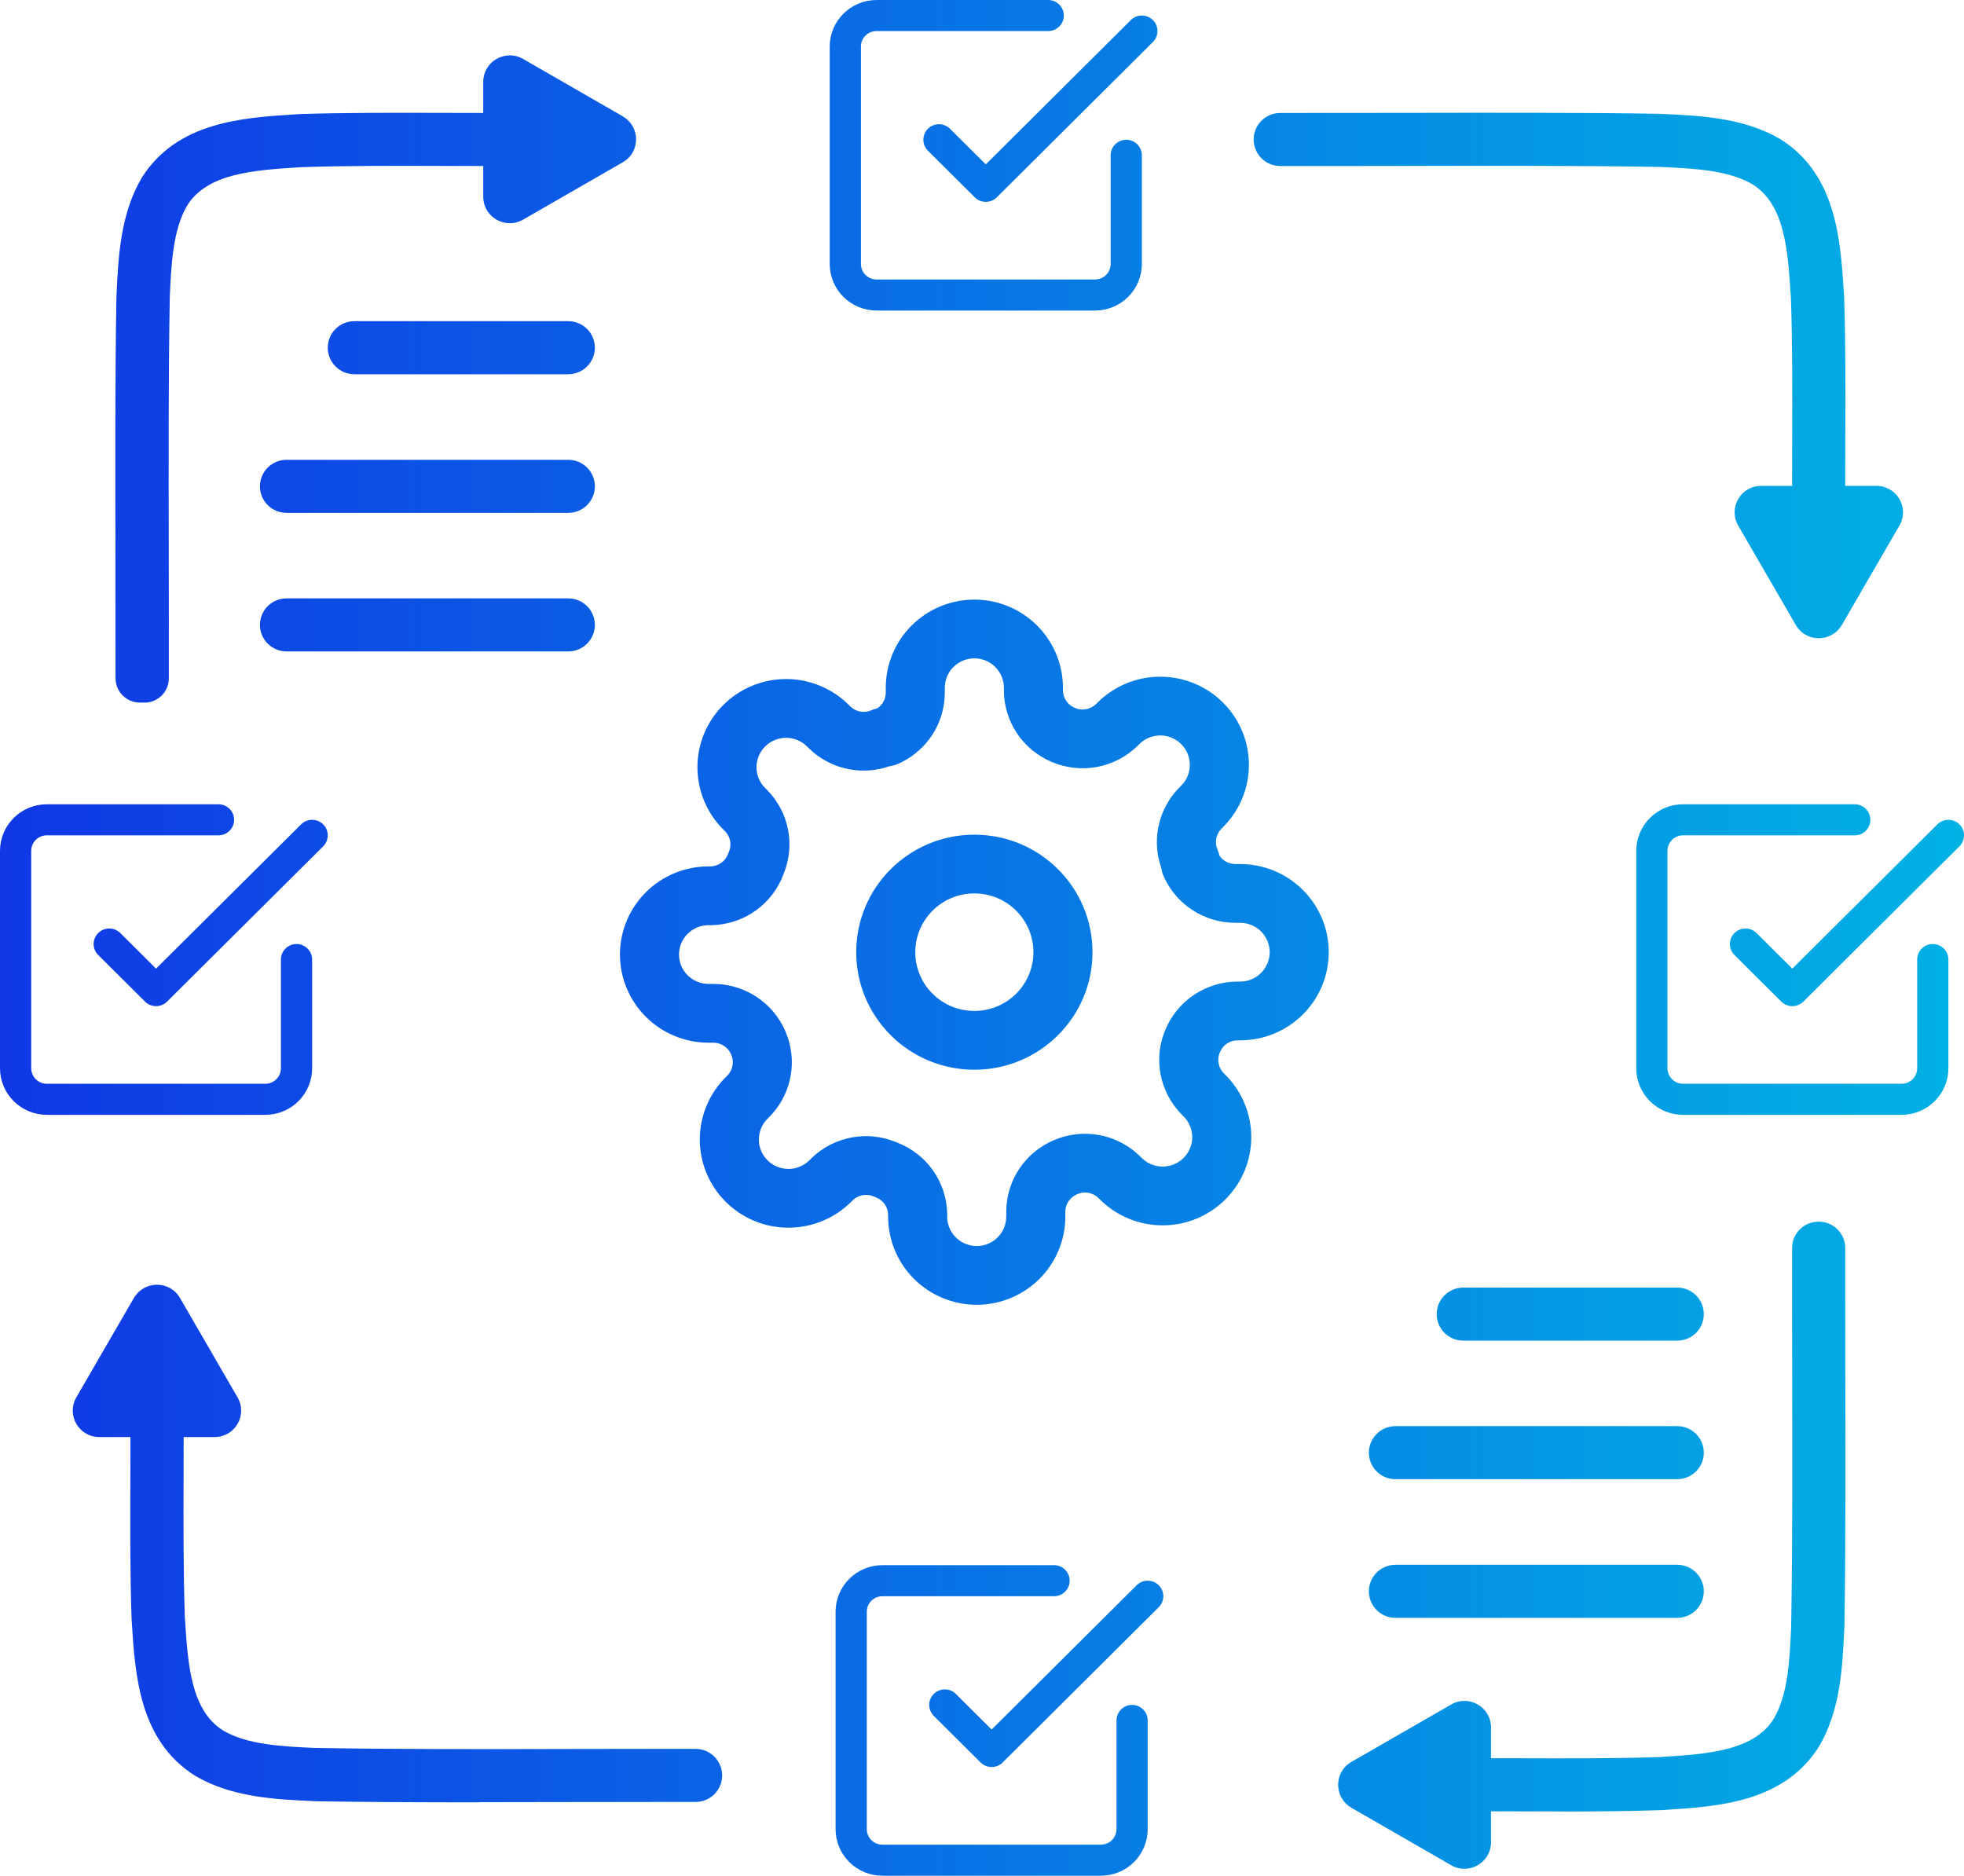 <svg xmlns="http://www.w3.org/2000/svg" width="89" height="85" viewBox="0 0 89 85" fill="none"><path d="M6.538 31.838H6.338C5.728 31.838 5.236 31.344 5.236 30.736C5.236 29.042 5.236 27.181 5.232 25.267C5.225 21.166 5.215 16.924 5.274 13.531L5.28 13.373C5.36 11.648 5.453 9.691 6.428 8.049C8.02 5.528 10.976 5.335 13.35 5.184L13.557 5.17C15.666 5.102 17.881 5.109 20.028 5.115C20.745 5.115 21.461 5.119 22.171 5.119C22.778 5.119 23.274 5.61 23.277 6.215V6.414C23.281 7.025 22.785 7.523 22.171 7.523C21.461 7.523 20.741 7.523 20.021 7.52C17.905 7.513 15.717 7.506 13.657 7.575L13.509 7.585C11.493 7.716 9.408 7.85 8.488 9.302C7.834 10.402 7.761 11.971 7.692 13.486V13.589C7.63 16.959 7.641 21.18 7.648 25.264C7.651 27.181 7.655 29.046 7.651 30.743C7.651 31.354 7.151 31.842 6.542 31.842L6.538 31.838Z" fill="url(#paint0_linear_1188_2517)"></path><path d="M28.225 5.273L23.701 2.67C22.902 2.21 21.899 2.787 21.899 3.707V8.918C21.899 9.838 22.898 10.415 23.701 9.955L28.225 7.351C29.025 6.891 29.025 5.741 28.225 5.277V5.273Z" fill="url(#paint1_linear_1188_2517)"></path><path d="M82.423 23.1C81.754 23.104 81.21 22.564 81.21 21.898C81.21 21.232 81.21 20.545 81.213 19.865C81.22 17.752 81.227 15.568 81.158 13.514L81.148 13.363C81.017 11.353 80.882 9.275 79.425 8.358C78.319 7.705 76.748 7.633 75.225 7.564H75.121C71.741 7.503 67.503 7.51 63.406 7.52C61.521 7.523 59.688 7.527 58.013 7.523C57.345 7.523 56.811 6.981 56.811 6.318C56.811 5.655 57.352 5.119 58.017 5.119C59.688 5.119 61.518 5.119 63.399 5.115C67.517 5.109 71.772 5.098 75.18 5.157L75.335 5.164C77.068 5.243 79.029 5.335 80.679 6.307C83.208 7.894 83.398 10.841 83.553 13.208L83.567 13.414C83.639 15.52 83.629 17.732 83.622 19.871C83.622 20.552 83.618 21.228 83.618 21.898C83.618 22.568 83.084 23.093 82.419 23.1H82.423Z" fill="url(#paint2_linear_1188_2517)"></path><path d="M83.463 28.325L86.075 23.815C86.537 23.018 85.958 22.018 85.035 22.018H79.807C78.884 22.018 78.305 23.014 78.767 23.815L81.379 28.325C81.84 29.121 82.995 29.121 83.46 28.325H83.463Z" fill="url(#paint3_linear_1188_2517)"></path><path d="M70.797 82.086C70.135 82.086 69.477 82.086 68.823 82.083C68.14 82.083 67.462 82.079 66.79 82.079C66.118 82.079 65.591 81.547 65.587 80.884C65.584 80.218 66.125 79.675 66.793 79.675C67.462 79.675 68.151 79.675 68.833 79.678C70.952 79.685 73.144 79.692 75.204 79.624L75.356 79.613C77.371 79.483 79.456 79.349 80.373 77.896C81.027 76.797 81.1 75.227 81.169 73.712V73.609C81.231 70.24 81.22 66.018 81.213 61.934C81.21 60.055 81.207 58.225 81.21 56.555C81.21 55.889 81.754 55.356 82.419 55.36C83.084 55.36 83.622 55.899 83.618 56.562C83.618 58.228 83.618 60.055 83.622 61.931C83.629 66.032 83.639 70.274 83.581 73.668L83.574 73.826C83.495 75.55 83.401 77.508 82.426 79.15C80.834 81.671 77.878 81.86 75.504 82.014L75.297 82.028C73.829 82.076 72.306 82.09 70.794 82.09L70.797 82.086Z" fill="url(#paint4_linear_1188_2517)"></path><path d="M61.239 81.921L65.763 84.525C66.562 84.985 67.565 84.408 67.565 83.488V78.277C67.565 77.356 66.566 76.779 65.763 77.24L61.239 79.843C60.439 80.304 60.439 81.454 61.239 81.918V81.921Z" fill="url(#paint5_linear_1188_2517)"></path><path d="M21.72 81.674C19.087 81.674 16.544 81.664 14.349 81.626L14.194 81.619C12.461 81.54 10.501 81.448 8.85 80.475C6.321 78.889 6.128 75.942 5.976 73.575L5.963 73.369C5.89 71.27 5.901 69.058 5.907 66.922C5.907 66.238 5.911 65.555 5.911 64.881C5.911 64.208 6.445 63.686 7.11 63.679C7.778 63.676 8.323 64.215 8.323 64.881C8.323 65.548 8.323 66.242 8.319 66.928C8.313 69.037 8.306 71.215 8.375 73.266L8.385 73.413C8.516 75.423 8.65 77.501 10.108 78.418C11.214 79.071 12.785 79.143 14.308 79.211H14.411C17.799 79.273 22.044 79.266 26.151 79.256C28.025 79.253 29.855 79.249 31.523 79.253C32.191 79.253 32.725 79.795 32.725 80.458C32.725 81.121 32.184 81.657 31.519 81.657C29.855 81.657 28.032 81.657 26.158 81.66C24.683 81.66 23.191 81.667 21.727 81.667L21.72 81.674Z" fill="url(#paint6_linear_1188_2517)"></path><path d="M6.069 58.816L3.458 63.325C2.996 64.122 3.575 65.122 4.498 65.122H9.725C10.649 65.122 11.228 64.126 10.766 63.325L8.154 58.816C7.692 58.019 6.538 58.019 6.073 58.816H6.069Z" fill="url(#paint7_linear_1188_2517)"></path><path d="M0 48.409V38.558C0 37.998 0.224 37.461 0.622 37.065C1.02 36.669 1.559 36.447 2.122 36.447H9.901C10.292 36.447 10.609 36.762 10.609 37.151C10.609 37.539 10.292 37.854 9.901 37.854H2.122C1.934 37.854 1.754 37.928 1.622 38.06C1.489 38.192 1.414 38.371 1.414 38.558V48.409C1.414 48.595 1.489 48.774 1.622 48.906C1.754 49.038 1.934 49.112 2.122 49.112H12.023C12.211 49.112 12.39 49.038 12.523 48.906C12.656 48.774 12.73 48.595 12.73 48.409V43.483C12.73 43.095 13.047 42.78 13.438 42.78C13.828 42.78 14.145 43.095 14.145 43.483V48.409C14.145 48.969 13.921 49.505 13.523 49.901C13.125 50.297 12.586 50.52 12.023 50.52H2.122C1.559 50.52 1.02 50.297 0.622 49.901C0.224 49.505 0 48.969 0 48.409ZM13.698 37.308C13.976 37.083 14.386 37.099 14.645 37.357C14.921 37.631 14.921 38.077 14.645 38.352L7.572 45.388C7.296 45.663 6.849 45.663 6.572 45.388L4.451 43.277L4.402 43.224C4.175 42.947 4.192 42.54 4.451 42.282C4.71 42.025 5.119 42.008 5.397 42.234L5.451 42.282L7.072 43.895L13.645 37.357L13.698 37.308Z" fill="url(#paint8_linear_1188_2517)"></path><path d="M37.599 11.962V2.111C37.599 1.551 37.823 1.014 38.221 0.618C38.619 0.223 39.158 0 39.721 0H47.501C47.891 0 48.208 0.315 48.208 0.704C48.208 1.092 47.891 1.407 47.501 1.407H39.721C39.533 1.407 39.354 1.481 39.221 1.613C39.088 1.745 39.014 1.924 39.014 2.111V11.962C39.014 12.149 39.088 12.328 39.221 12.459C39.354 12.591 39.533 12.666 39.721 12.666H49.622C49.81 12.666 49.99 12.591 50.123 12.459C50.255 12.328 50.33 12.149 50.33 11.962V7.036C50.33 6.648 50.646 6.333 51.037 6.333C51.428 6.333 51.744 6.648 51.744 7.036V11.962C51.744 12.522 51.52 13.059 51.123 13.454C50.725 13.85 50.185 14.073 49.622 14.073H39.721C39.158 14.073 38.619 13.85 38.221 13.454C37.823 13.059 37.599 12.522 37.599 11.962ZM51.298 0.861C51.575 0.636 51.985 0.652 52.244 0.91C52.52 1.185 52.52 1.63 52.244 1.905L45.172 8.941C44.896 9.216 44.448 9.216 44.172 8.941L42.05 6.83L42.001 6.777C41.775 6.501 41.791 6.093 42.05 5.835C42.309 5.578 42.719 5.561 42.996 5.787L43.05 5.835L44.672 7.449L51.244 0.91L51.298 0.861Z" fill="url(#paint9_linear_1188_2517)"></path><path d="M74.148 48.409V38.558C74.148 37.998 74.372 37.461 74.77 37.065C75.168 36.669 75.707 36.447 76.27 36.447H84.049C84.44 36.447 84.757 36.762 84.757 37.151C84.757 37.539 84.44 37.854 84.049 37.854H76.27C76.082 37.854 75.902 37.928 75.77 38.06C75.637 38.192 75.562 38.371 75.562 38.558V48.409C75.562 48.595 75.637 48.774 75.77 48.906C75.902 49.038 76.082 49.112 76.27 49.112H86.171C86.359 49.112 86.538 49.038 86.671 48.906C86.804 48.774 86.878 48.595 86.878 48.409V43.483C86.878 43.095 87.195 42.78 87.586 42.78C87.976 42.78 88.293 43.095 88.293 43.483V48.409C88.293 48.969 88.069 49.505 87.671 49.901C87.273 50.297 86.734 50.52 86.171 50.52H76.27C75.707 50.52 75.168 50.297 74.77 49.901C74.372 49.505 74.148 48.969 74.148 48.409ZM87.846 37.308C88.124 37.083 88.534 37.099 88.793 37.357C89.069 37.631 89.069 38.077 88.793 38.352L81.721 45.388C81.444 45.663 80.997 45.663 80.72 45.388L78.599 43.277L78.55 43.224C78.323 42.947 78.34 42.54 78.599 42.282C78.858 42.025 79.267 42.008 79.545 42.234L79.599 42.282L81.22 43.895L87.793 37.357L87.846 37.308Z" fill="url(#paint10_linear_1188_2517)"></path><path d="M37.865 82.889V73.038C37.865 72.478 38.088 71.942 38.486 71.546C38.884 71.15 39.424 70.927 39.986 70.927H47.766C48.157 70.927 48.473 71.242 48.473 71.631C48.473 72.019 48.157 72.334 47.766 72.334H39.986C39.799 72.334 39.619 72.409 39.486 72.541C39.354 72.672 39.279 72.852 39.279 73.038V82.889C39.279 83.076 39.354 83.255 39.486 83.387C39.619 83.519 39.799 83.593 39.986 83.593H49.888C50.075 83.593 50.255 83.519 50.388 83.387C50.52 83.255 50.595 83.076 50.595 82.889V77.964C50.595 77.575 50.911 77.26 51.302 77.26C51.693 77.26 52.009 77.575 52.009 77.964V82.889C52.009 83.449 51.786 83.986 51.388 84.382C50.99 84.777 50.45 85 49.888 85H39.986C39.424 85 38.884 84.777 38.486 84.382C38.088 83.986 37.865 83.449 37.865 82.889ZM51.563 71.788C51.841 71.563 52.251 71.579 52.509 71.837C52.786 72.112 52.786 72.557 52.509 72.832L45.437 79.868C45.161 80.143 44.713 80.143 44.437 79.868L42.315 77.757L42.267 77.704C42.04 77.428 42.056 77.02 42.315 76.762C42.574 76.505 42.984 76.489 43.262 76.714L43.315 76.762L44.937 78.376L51.509 71.837L51.563 71.788Z" fill="url(#paint11_linear_1188_2517)"></path><path d="M25.751 14.554H16.058C15.393 14.554 14.853 15.092 14.853 15.757C14.853 16.42 15.393 16.959 16.058 16.959H25.751C26.417 16.959 26.957 16.42 26.957 15.757C26.957 15.092 26.417 14.554 25.751 14.554Z" fill="url(#paint12_linear_1188_2517)"></path><path d="M25.751 20.837H12.985C12.319 20.837 11.779 21.375 11.779 22.039C11.779 22.703 12.319 23.241 12.985 23.241H25.751C26.418 23.241 26.957 22.703 26.957 22.039C26.957 21.375 26.418 20.837 25.751 20.837Z" fill="url(#paint13_linear_1188_2517)"></path><path d="M25.751 27.116H12.985C12.319 27.116 11.779 27.654 11.779 28.318C11.779 28.982 12.319 29.52 12.985 29.52H25.751C26.418 29.52 26.957 28.982 26.957 28.318C26.957 27.654 26.418 27.116 25.751 27.116Z" fill="url(#paint14_linear_1188_2517)"></path><path d="M76.003 58.348H66.311C65.645 58.348 65.105 58.886 65.105 59.55C65.105 60.214 65.645 60.753 66.311 60.753H76.003C76.669 60.753 77.209 60.214 77.209 59.55C77.209 58.886 76.669 58.348 76.003 58.348Z" fill="url(#paint15_linear_1188_2517)"></path><path d="M76.003 64.627H63.237C62.571 64.627 62.031 65.165 62.031 65.829C62.031 66.493 62.571 67.031 63.237 67.031H76.003C76.669 67.031 77.209 66.493 77.209 65.829C77.209 65.165 76.669 64.627 76.003 64.627Z" fill="url(#paint16_linear_1188_2517)"></path><path d="M76.003 70.909H63.237C62.571 70.909 62.031 71.448 62.031 72.112C62.031 72.775 62.571 73.314 63.237 73.314H76.003C76.669 73.314 77.209 72.775 77.209 72.112C77.209 71.448 76.669 70.909 76.003 70.909Z" fill="url(#paint17_linear_1188_2517)"></path><path d="M45.492 31.166C45.492 30.813 45.351 30.474 45.1 30.224C44.849 29.975 44.508 29.834 44.154 29.834C43.798 29.834 43.458 29.975 43.207 30.224C42.956 30.474 42.815 30.813 42.815 31.166V31.397C42.812 32.086 42.608 32.758 42.226 33.332C41.892 33.834 41.435 34.241 40.9 34.517L40.666 34.627C40.554 34.674 40.437 34.704 40.317 34.72C39.738 34.923 39.114 34.974 38.507 34.865C37.897 34.755 37.328 34.487 36.856 34.092L36.66 33.915L36.569 33.824C36.444 33.701 36.297 33.603 36.134 33.536C35.972 33.469 35.797 33.434 35.622 33.434C35.446 33.434 35.272 33.469 35.109 33.536C34.947 33.603 34.799 33.701 34.675 33.824L34.673 33.826C34.549 33.949 34.451 34.096 34.383 34.258C34.316 34.42 34.281 34.593 34.281 34.768C34.281 34.943 34.316 35.116 34.383 35.278C34.434 35.399 34.502 35.512 34.585 35.613L34.673 35.71L34.674 35.711L34.755 35.79L34.765 35.801C35.26 36.305 35.593 36.945 35.719 37.638C35.84 38.304 35.764 38.989 35.505 39.614L35.506 39.615C35.26 40.279 34.82 40.855 34.241 41.267C33.734 41.627 33.143 41.847 32.526 41.908L32.26 41.924C32.25 41.924 32.239 41.925 32.229 41.925H32.109C31.754 41.925 31.413 42.065 31.162 42.315C30.911 42.564 30.77 42.903 30.77 43.256C30.77 43.609 30.911 43.948 31.162 44.198C31.413 44.447 31.754 44.588 32.109 44.588H32.341L32.6 44.598C33.2 44.644 33.781 44.842 34.285 45.174C34.862 45.554 35.315 46.093 35.587 46.726H35.586C35.868 47.368 35.952 48.078 35.826 48.767C35.716 49.374 35.447 49.94 35.05 50.41L34.872 50.605L34.781 50.696C34.656 50.819 34.558 50.967 34.49 51.128C34.423 51.29 34.389 51.463 34.389 51.638L34.395 51.769C34.408 51.899 34.44 52.026 34.49 52.148C34.541 52.269 34.609 52.382 34.693 52.483L34.781 52.58L34.782 52.581L34.879 52.669C34.981 52.752 35.095 52.82 35.217 52.87C35.379 52.937 35.553 52.971 35.729 52.971C35.905 52.971 36.079 52.937 36.241 52.87C36.404 52.803 36.551 52.705 36.676 52.581L36.676 52.581L36.756 52.501L36.767 52.49C37.274 51.997 37.917 51.667 38.614 51.541C39.283 51.42 39.972 51.496 40.6 51.754L40.6 51.753C40.621 51.761 40.641 51.77 40.662 51.778C40.667 51.78 40.673 51.782 40.679 51.785H40.678C41.313 52.034 41.863 52.459 42.261 53.012C42.675 53.588 42.905 54.274 42.922 54.982L42.922 55.014V55.133C42.922 55.486 43.063 55.825 43.314 56.075C43.565 56.324 43.906 56.465 44.261 56.465C44.615 56.465 44.956 56.324 45.207 56.075C45.458 55.825 45.599 55.486 45.599 55.133V54.902L45.609 54.644C45.656 54.047 45.854 53.469 46.188 52.968C46.568 52.397 47.107 51.948 47.738 51.676C48.386 51.393 49.104 51.309 49.8 51.434C50.41 51.544 50.979 51.812 51.451 52.207L51.647 52.384L51.738 52.475L51.836 52.562C51.937 52.645 52.051 52.713 52.173 52.763C52.335 52.83 52.509 52.865 52.685 52.865C52.861 52.865 53.035 52.83 53.198 52.763C53.36 52.696 53.508 52.598 53.632 52.475L53.633 52.473L53.722 52.377C53.805 52.275 53.873 52.162 53.924 52.041C53.991 51.879 54.026 51.706 54.026 51.531C54.026 51.356 53.991 51.183 53.924 51.022C53.856 50.86 53.758 50.713 53.633 50.589L53.633 50.589L53.552 50.509C53.549 50.506 53.545 50.502 53.542 50.498C53.047 49.994 52.714 49.354 52.588 48.661C52.462 47.972 52.545 47.261 52.827 46.619L52.938 46.387C53.215 45.855 53.624 45.4 54.129 45.068C54.705 44.688 55.381 44.484 56.073 44.481H56.198C56.553 44.481 56.894 44.341 57.145 44.091C57.395 43.841 57.537 43.503 57.537 43.15C57.537 42.796 57.395 42.458 57.145 42.208C56.894 41.958 56.553 41.818 56.198 41.818H55.966C55.274 41.815 54.598 41.611 54.022 41.232C53.517 40.899 53.107 40.444 52.83 39.912L52.72 39.68C52.672 39.569 52.641 39.452 52.625 39.333C52.421 38.756 52.371 38.136 52.481 37.532C52.607 36.838 52.939 36.198 53.435 35.694L53.526 35.603L53.614 35.506C53.698 35.405 53.766 35.292 53.816 35.171C53.884 35.009 53.918 34.836 53.918 34.661C53.918 34.486 53.884 34.313 53.816 34.151C53.749 33.99 53.651 33.843 53.526 33.719L53.525 33.718C53.401 33.594 53.253 33.496 53.09 33.429C52.928 33.362 52.754 33.328 52.578 33.328C52.402 33.328 52.228 33.362 52.066 33.429C51.903 33.496 51.755 33.594 51.631 33.718L51.63 33.718L51.551 33.798C51.547 33.802 51.543 33.805 51.54 33.809C51.033 34.302 50.39 34.632 49.693 34.758C49 34.883 48.286 34.8 47.641 34.519V34.52C47.638 34.519 47.635 34.517 47.631 34.516C47.63 34.515 47.629 34.515 47.628 34.514V34.514C46.998 34.242 46.46 33.795 46.081 33.225C45.699 32.651 45.495 31.979 45.492 31.291V31.166ZM46.83 43.15C46.83 41.679 45.632 40.486 44.154 40.486C42.675 40.486 41.477 41.679 41.477 43.15C41.477 44.62 42.675 45.812 44.154 45.812C45.632 45.812 46.83 44.62 46.83 43.15ZM49.507 43.15C49.507 46.091 47.11 48.476 44.154 48.476C41.197 48.476 38.8 46.091 38.8 43.15C38.8 40.208 41.197 37.824 44.154 37.824C47.11 37.824 49.507 40.208 49.507 43.15ZM48.168 31.28L48.178 31.406C48.197 31.53 48.243 31.649 48.313 31.755C48.383 31.86 48.476 31.949 48.583 32.014L48.696 32.072L48.709 32.078L48.831 32.122C48.956 32.156 49.087 32.161 49.215 32.138C49.386 32.107 49.544 32.026 49.668 31.905L49.738 31.836C50.111 31.465 50.553 31.17 51.04 30.969C51.528 30.768 52.05 30.665 52.578 30.665C53.106 30.665 53.628 30.768 54.116 30.969C54.603 31.17 55.045 31.464 55.417 31.835L55.554 31.977C55.864 32.317 56.112 32.707 56.289 33.131C56.491 33.616 56.595 34.136 56.595 34.661C56.595 35.186 56.491 35.706 56.289 36.191C56.087 36.676 55.79 37.115 55.417 37.486L55.418 37.487L55.348 37.556L55.264 37.655C55.189 37.759 55.137 37.879 55.114 38.007C55.083 38.177 55.104 38.352 55.174 38.511L55.224 38.64C55.238 38.683 55.249 38.726 55.258 38.77C55.322 38.864 55.403 38.948 55.499 39.011C55.641 39.105 55.806 39.154 55.976 39.155H56.198C57.263 39.155 58.284 39.576 59.037 40.325C59.79 41.074 60.213 42.09 60.213 43.15C60.213 44.209 59.79 45.225 59.037 45.974C58.284 46.723 57.263 47.144 56.198 47.144H56.083L55.957 47.154C55.832 47.172 55.712 47.218 55.606 47.288C55.5 47.358 55.412 47.45 55.346 47.557L55.287 47.669L55.282 47.682C55.211 47.84 55.19 48.015 55.221 48.186C55.252 48.356 55.334 48.513 55.455 48.636L55.525 48.705L55.661 48.847C55.971 49.187 56.219 49.577 56.396 50.002C56.598 50.486 56.702 51.006 56.702 51.531C56.702 52.056 56.598 52.576 56.396 53.061C56.194 53.545 55.898 53.985 55.525 54.355L55.526 54.356C55.153 54.727 54.71 55.023 54.223 55.224C53.735 55.425 53.213 55.528 52.685 55.528C52.158 55.528 51.635 55.425 51.148 55.224C50.66 55.023 50.218 54.728 49.845 54.357L49.775 54.287L49.676 54.204C49.571 54.129 49.45 54.078 49.322 54.054C49.194 54.031 49.063 54.038 48.938 54.071L48.816 54.114L48.803 54.12C48.647 54.187 48.514 54.297 48.42 54.438C48.326 54.578 48.276 54.743 48.276 54.912V55.133C48.276 56.193 47.852 57.208 47.099 57.957C46.346 58.706 45.325 59.128 44.261 59.128C43.196 59.128 42.174 58.706 41.421 57.957C40.669 57.208 40.246 56.192 40.246 55.133V55.045L40.233 54.915C40.211 54.788 40.16 54.667 40.084 54.561C40.008 54.455 39.909 54.368 39.795 54.306L39.676 54.252L39.598 54.221C39.439 54.151 39.263 54.13 39.092 54.161C38.921 54.192 38.763 54.273 38.639 54.394L38.569 54.464C38.196 54.835 37.754 55.129 37.267 55.33C36.779 55.531 36.257 55.634 35.729 55.634C35.201 55.634 34.679 55.531 34.191 55.33C33.704 55.129 33.261 54.834 32.888 54.463V54.462C32.516 54.092 32.22 53.652 32.018 53.168C31.841 52.743 31.739 52.292 31.716 51.834L31.712 51.638C31.712 51.113 31.816 50.593 32.018 50.108C32.22 49.623 32.516 49.183 32.889 48.812L32.959 48.743C33.08 48.619 33.162 48.462 33.193 48.292C33.216 48.165 33.21 48.034 33.176 47.91L33.133 47.788L33.127 47.775C33.06 47.62 32.949 47.488 32.808 47.394C32.702 47.325 32.582 47.279 32.457 47.26L32.331 47.251H32.109C31.044 47.251 30.023 46.83 29.27 46.08C28.517 45.331 28.094 44.316 28.094 43.256C28.094 42.197 28.517 41.18 29.27 40.431C30.023 39.682 31.044 39.262 32.109 39.262H32.197C32.372 39.258 32.542 39.201 32.684 39.1C32.825 38.999 32.934 38.858 32.994 38.695L33.025 38.617L33.069 38.496C33.103 38.372 33.109 38.241 33.086 38.114C33.062 37.986 33.011 37.865 32.935 37.761L32.852 37.663L32.782 37.593V37.593C32.409 37.222 32.112 36.782 31.911 36.298C31.709 35.813 31.605 35.293 31.605 34.768C31.605 34.243 31.709 33.723 31.911 33.238C32.113 32.753 32.409 32.313 32.782 31.942C33.155 31.571 33.597 31.276 34.084 31.076C34.572 30.875 35.094 30.771 35.622 30.771C36.149 30.771 36.672 30.875 37.159 31.076C37.647 31.276 38.089 31.571 38.462 31.942L38.532 32.012L38.631 32.095C38.736 32.17 38.856 32.221 38.984 32.245C39.156 32.275 39.332 32.255 39.491 32.185L39.621 32.135C39.664 32.122 39.707 32.11 39.751 32.101C39.846 32.037 39.93 31.958 39.994 31.862C40.088 31.721 40.138 31.556 40.139 31.387V31.166C40.139 30.107 40.562 29.091 41.315 28.342C42.068 27.593 43.089 27.171 44.154 27.171C45.218 27.171 46.239 27.593 46.992 28.342C47.745 29.091 48.168 30.107 48.168 31.166V31.28Z" fill="url(#paint18_linear_1188_2517)"></path><defs><linearGradient id="paint0_linear_1188_2517" x1="-2.374" y1="42.182" x2="94.01" y2="42.182" gradientUnits="userSpaceOnUse"><stop stop-color="#1034E5"></stop><stop offset="1" stop-color="#00B8E4"></stop></linearGradient><linearGradient id="paint1_linear_1188_2517" x1="-2.374" y1="42.182" x2="94.01" y2="42.182" gradientUnits="userSpaceOnUse"><stop stop-color="#1034E5"></stop><stop offset="1" stop-color="#00B8E4"></stop></linearGradient><linearGradient id="paint2_linear_1188_2517" x1="-2.374" y1="42.182" x2="94.01" y2="42.182" gradientUnits="userSpaceOnUse"><stop stop-color="#1034E5"></stop><stop offset="1" stop-color="#00B8E4"></stop></linearGradient><linearGradient id="paint3_linear_1188_2517" x1="-2.374" y1="42.182" x2="94.01" y2="42.182" gradientUnits="userSpaceOnUse"><stop stop-color="#1034E5"></stop><stop offset="1" stop-color="#00B8E4"></stop></linearGradient><linearGradient id="paint4_linear_1188_2517" x1="-2.374" y1="42.182" x2="94.01" y2="42.182" gradientUnits="userSpaceOnUse"><stop stop-color="#1034E5"></stop><stop offset="1" stop-color="#00B8E4"></stop></linearGradient><linearGradient id="paint5_linear_1188_2517" x1="-2.374" y1="42.182" x2="94.01" y2="42.182" gradientUnits="userSpaceOnUse"><stop stop-color="#1034E5"></stop><stop offset="1" stop-color="#00B8E4"></stop></linearGradient><linearGradient id="paint6_linear_1188_2517" x1="-2.374" y1="42.182" x2="94.01" y2="42.182" gradientUnits="userSpaceOnUse"><stop stop-color="#1034E5"></stop><stop offset="1" stop-color="#00B8E4"></stop></linearGradient><linearGradient id="paint7_linear_1188_2517" x1="-2.374" y1="42.182" x2="94.01" y2="42.182" gradientUnits="userSpaceOnUse"><stop stop-color="#1034E5"></stop><stop offset="1" stop-color="#00B8E4"></stop></linearGradient><linearGradient id="paint8_linear_1188_2517" x1="-2.374" y1="42.182" x2="94.01" y2="42.182" gradientUnits="userSpaceOnUse"><stop stop-color="#1034E5"></stop><stop offset="1" stop-color="#00B8E4"></stop></linearGradient><linearGradient id="paint9_linear_1188_2517" x1="-2.374" y1="42.182" x2="94.01" y2="42.182" gradientUnits="userSpaceOnUse"><stop stop-color="#1034E5"></stop><stop offset="1" stop-color="#00B8E4"></stop></linearGradient><linearGradient id="paint10_linear_1188_2517" x1="-2.374" y1="42.182" x2="94.01" y2="42.182" gradientUnits="userSpaceOnUse"><stop stop-color="#1034E5"></stop><stop offset="1" stop-color="#00B8E4"></stop></linearGradient><linearGradient id="paint11_linear_1188_2517" x1="-2.374" y1="42.182" x2="94.01" y2="42.182" gradientUnits="userSpaceOnUse"><stop stop-color="#1034E5"></stop><stop offset="1" stop-color="#00B8E4"></stop></linearGradient><linearGradient id="paint12_linear_1188_2517" x1="-2.374" y1="42.182" x2="94.01" y2="42.182" gradientUnits="userSpaceOnUse"><stop stop-color="#1034E5"></stop><stop offset="1" stop-color="#00B8E4"></stop></linearGradient><linearGradient id="paint13_linear_1188_2517" x1="-2.374" y1="42.182" x2="94.01" y2="42.182" gradientUnits="userSpaceOnUse"><stop stop-color="#1034E5"></stop><stop offset="1" stop-color="#00B8E4"></stop></linearGradient><linearGradient id="paint14_linear_1188_2517" x1="-2.374" y1="42.182" x2="94.01" y2="42.182" gradientUnits="userSpaceOnUse"><stop stop-color="#1034E5"></stop><stop offset="1" stop-color="#00B8E4"></stop></linearGradient><linearGradient id="paint15_linear_1188_2517" x1="-2.374" y1="42.182" x2="94.01" y2="42.182" gradientUnits="userSpaceOnUse"><stop stop-color="#1034E5"></stop><stop offset="1" stop-color="#00B8E4"></stop></linearGradient><linearGradient id="paint16_linear_1188_2517" x1="-2.374" y1="42.182" x2="94.01" y2="42.182" gradientUnits="userSpaceOnUse"><stop stop-color="#1034E5"></stop><stop offset="1" stop-color="#00B8E4"></stop></linearGradient><linearGradient id="paint17_linear_1188_2517" x1="-2.374" y1="42.182" x2="94.01" y2="42.182" gradientUnits="userSpaceOnUse"><stop stop-color="#1034E5"></stop><stop offset="1" stop-color="#00B8E4"></stop></linearGradient><linearGradient id="paint18_linear_1188_2517" x1="-2.374" y1="42.182" x2="94.01" y2="42.182" gradientUnits="userSpaceOnUse"><stop stop-color="#1034E5"></stop><stop offset="1" stop-color="#00B8E4"></stop></linearGradient></defs></svg>